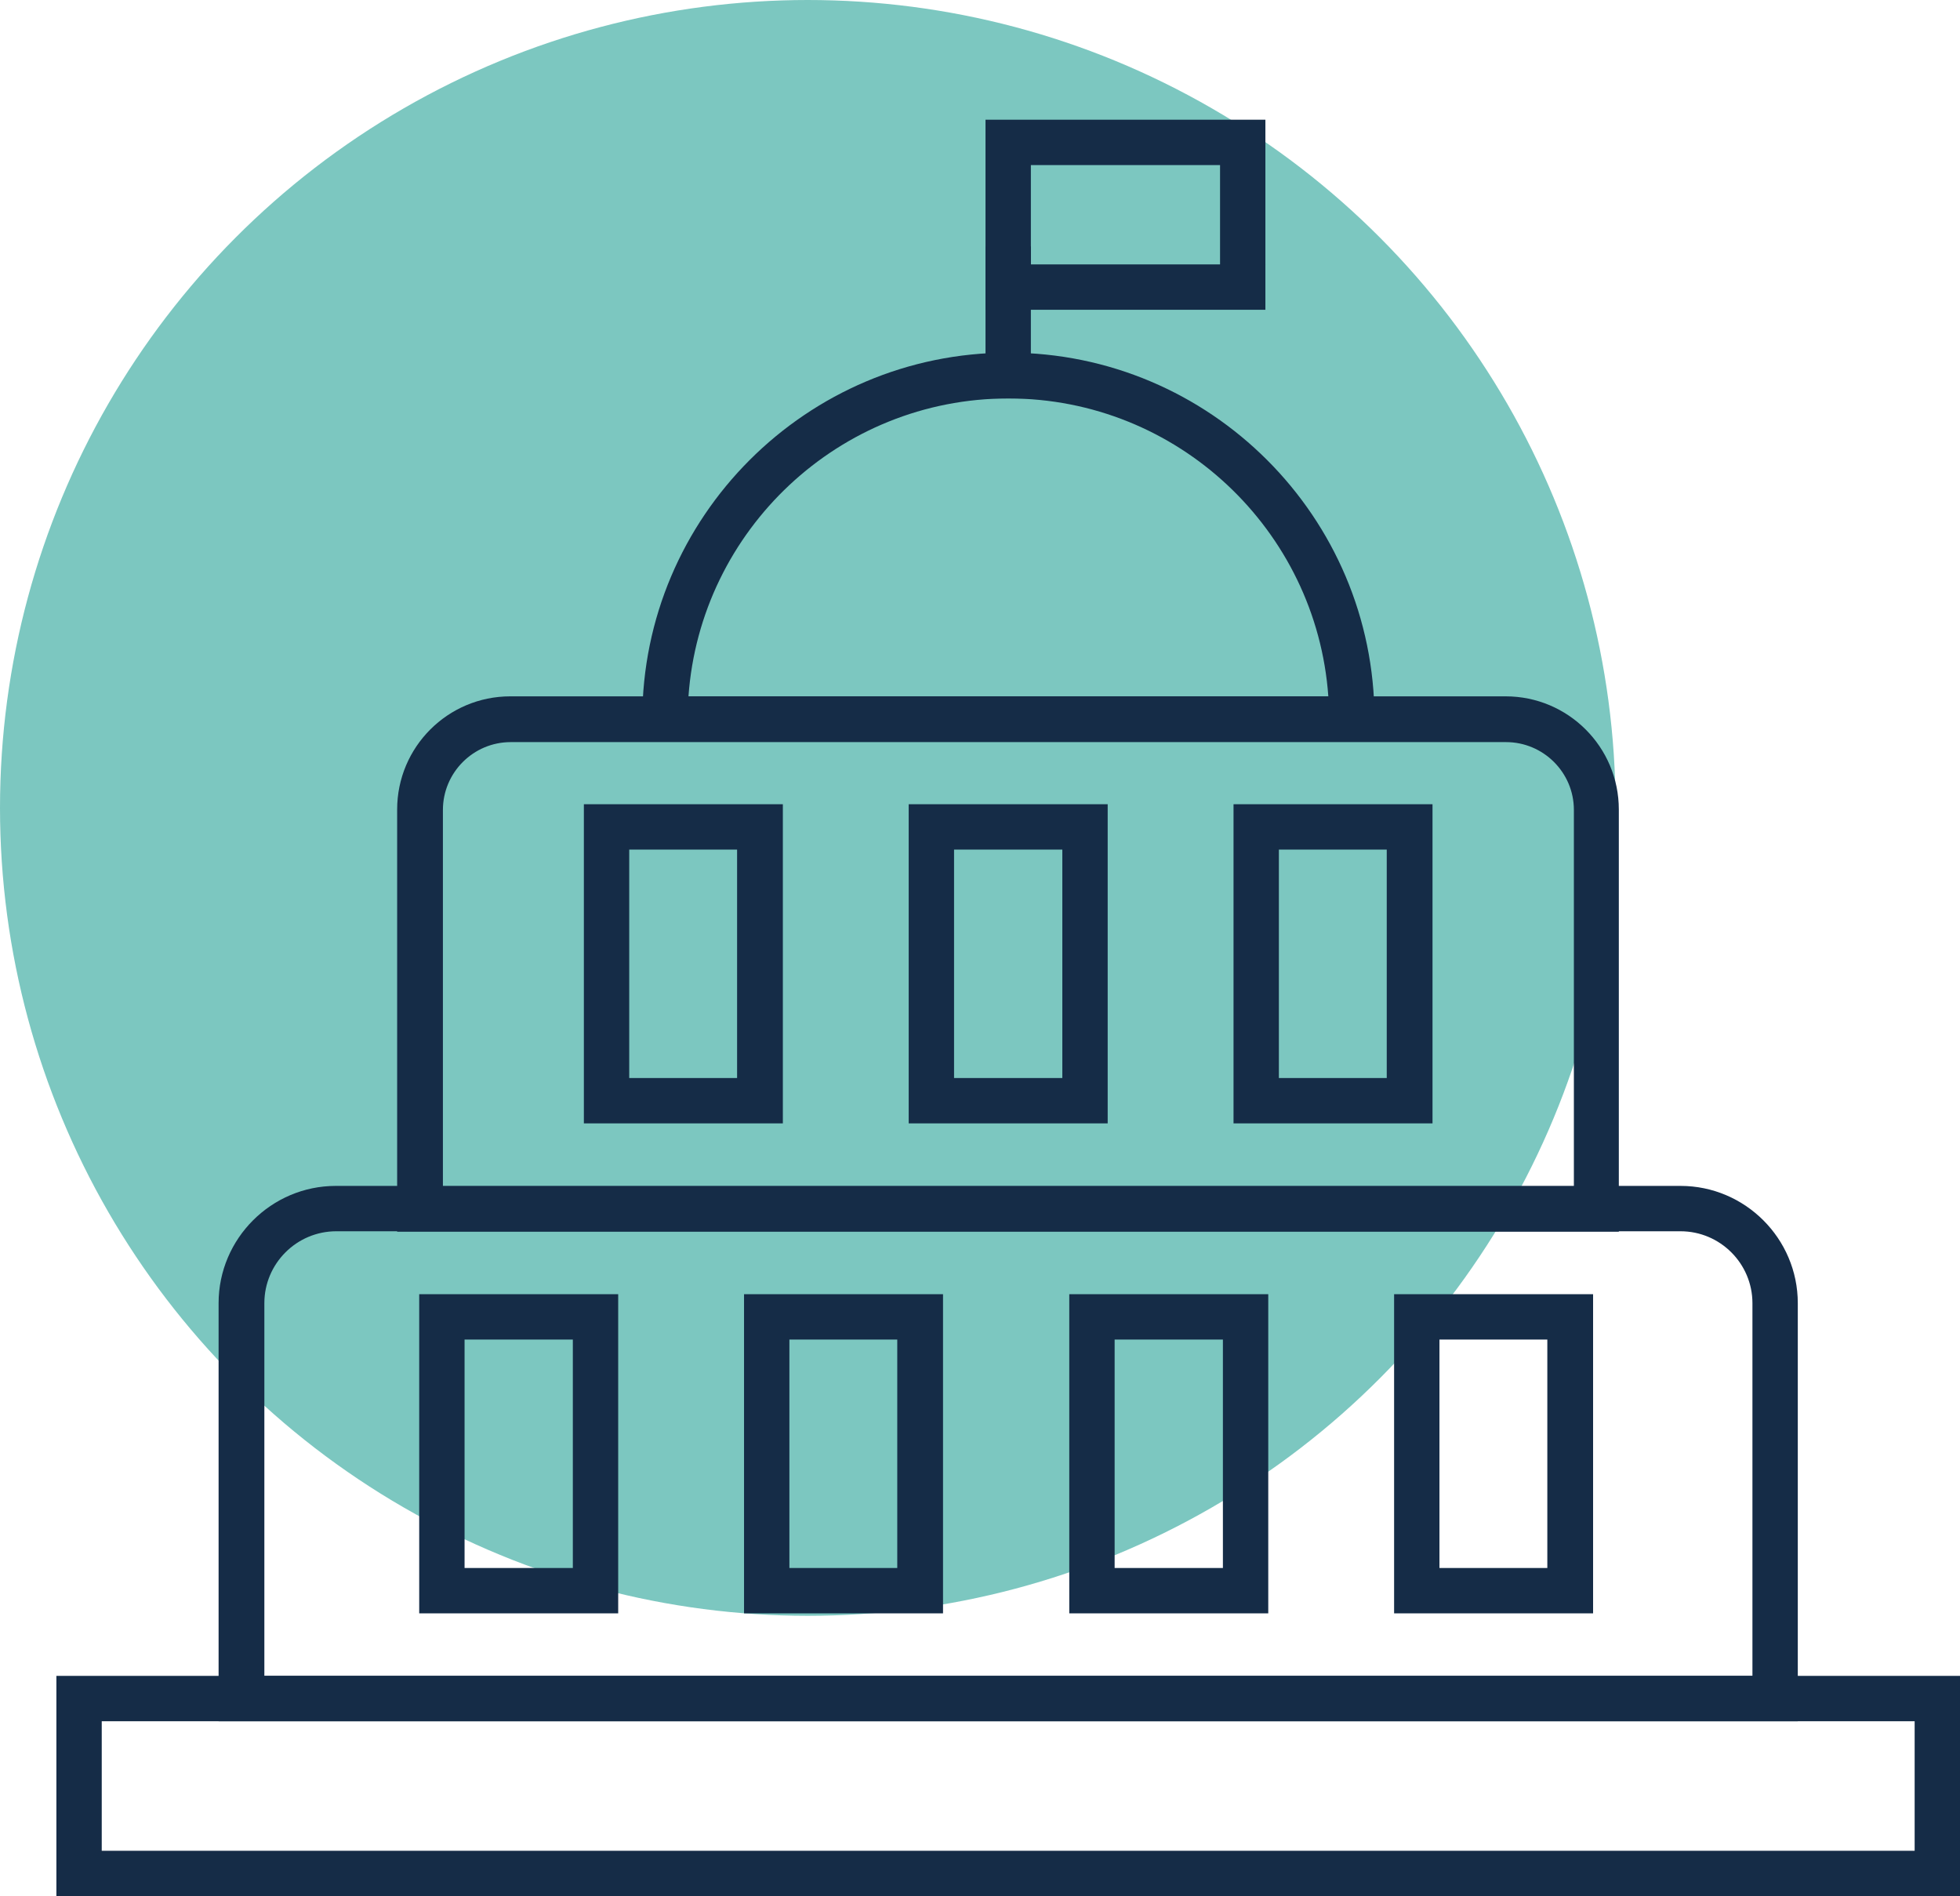 <?xml version="1.0" encoding="UTF-8"?><svg xmlns="http://www.w3.org/2000/svg" viewBox="0 0 47.97 46.4"><defs><style>.d{fill:#7cc7c0;}.e{fill:#152c47;}</style></defs><g id="a"/><g id="b"><g id="c"><g><circle class="d" cx="19.77" cy="19.77" r="19.77"/><path class="e" d="M47.97,46.4H1.38v-5.39H47.97v5.39Zm-45.48-1.11H46.86v-3.17H2.49v3.17Z"/><path class="e" d="M44,42.12H5.35v-10.23c0-1.58,1.29-2.87,2.87-2.87H41.13c1.58,0,2.87,1.29,2.87,2.87v10.23Zm-37.53-1.11H42.89v-9.12c0-.97-.79-1.76-1.76-1.76H8.23c-.97,0-1.76,.79-1.76,1.76v9.12Z"/><path class="e" d="M39.63,30.14H9.72v-10.33c0-1.53,1.24-2.77,2.77-2.77h24.36c1.53,0,2.77,1.24,2.77,2.77v10.33Zm-28.8-1.11h27.69v-9.21c0-.92-.75-1.66-1.66-1.66H12.5c-.92,0-1.66,.75-1.66,1.66v9.21Z"/><path class="e" d="M33.64,18.15H15.72v-.56c0-4.94,4.02-8.96,8.96-8.96s8.96,4.02,8.96,8.96v.56Zm-16.79-1.11h15.66c-.29-4.07-3.69-7.29-7.83-7.29s-7.54,3.22-7.83,7.29Z"/><path class="e" d="M15.13,39.48h-4.87v-7.81h4.87v7.81Zm-3.76-1.11h2.65v-5.59h-2.65v5.59Z"/><path class="e" d="M23.08,39.48h-4.87v-7.81h4.87v7.81Zm-3.76-1.11h2.64v-5.59h-2.64v5.59Z"/><path class="e" d="M31.04,39.48h-4.87v-7.81h4.87v7.81Zm-3.76-1.11h2.65v-5.59h-2.65v5.59Z"/><g><path class="e" d="M19.16,27.49h-4.87v-7.81h4.87v7.81Zm-3.76-1.11h2.64v-5.59h-2.64v5.59Z"/><path class="e" d="M27.11,27.49h-4.87v-7.81h4.87v7.81Zm-3.76-1.11h2.65v-5.59h-2.65v5.59Z"/><path class="e" d="M35.06,27.49h-4.87v-7.81h4.87v7.81Zm-3.76-1.11h2.64v-5.59h-2.64v5.59Z"/></g><path class="e" d="M38.99,39.48h-4.87v-7.81h4.87v7.81Zm-3.76-1.11h2.64v-5.59h-2.64v5.59Z"/><rect class="e" x="24.12" y="6.03" width="1.11" height="3.72"/><path class="e" d="M30.97,7.58h-6.85V2.93h6.85V7.58Zm-5.74-1.11h4.63v-2.43h-4.63v2.43Z"/></g></g></g></svg>